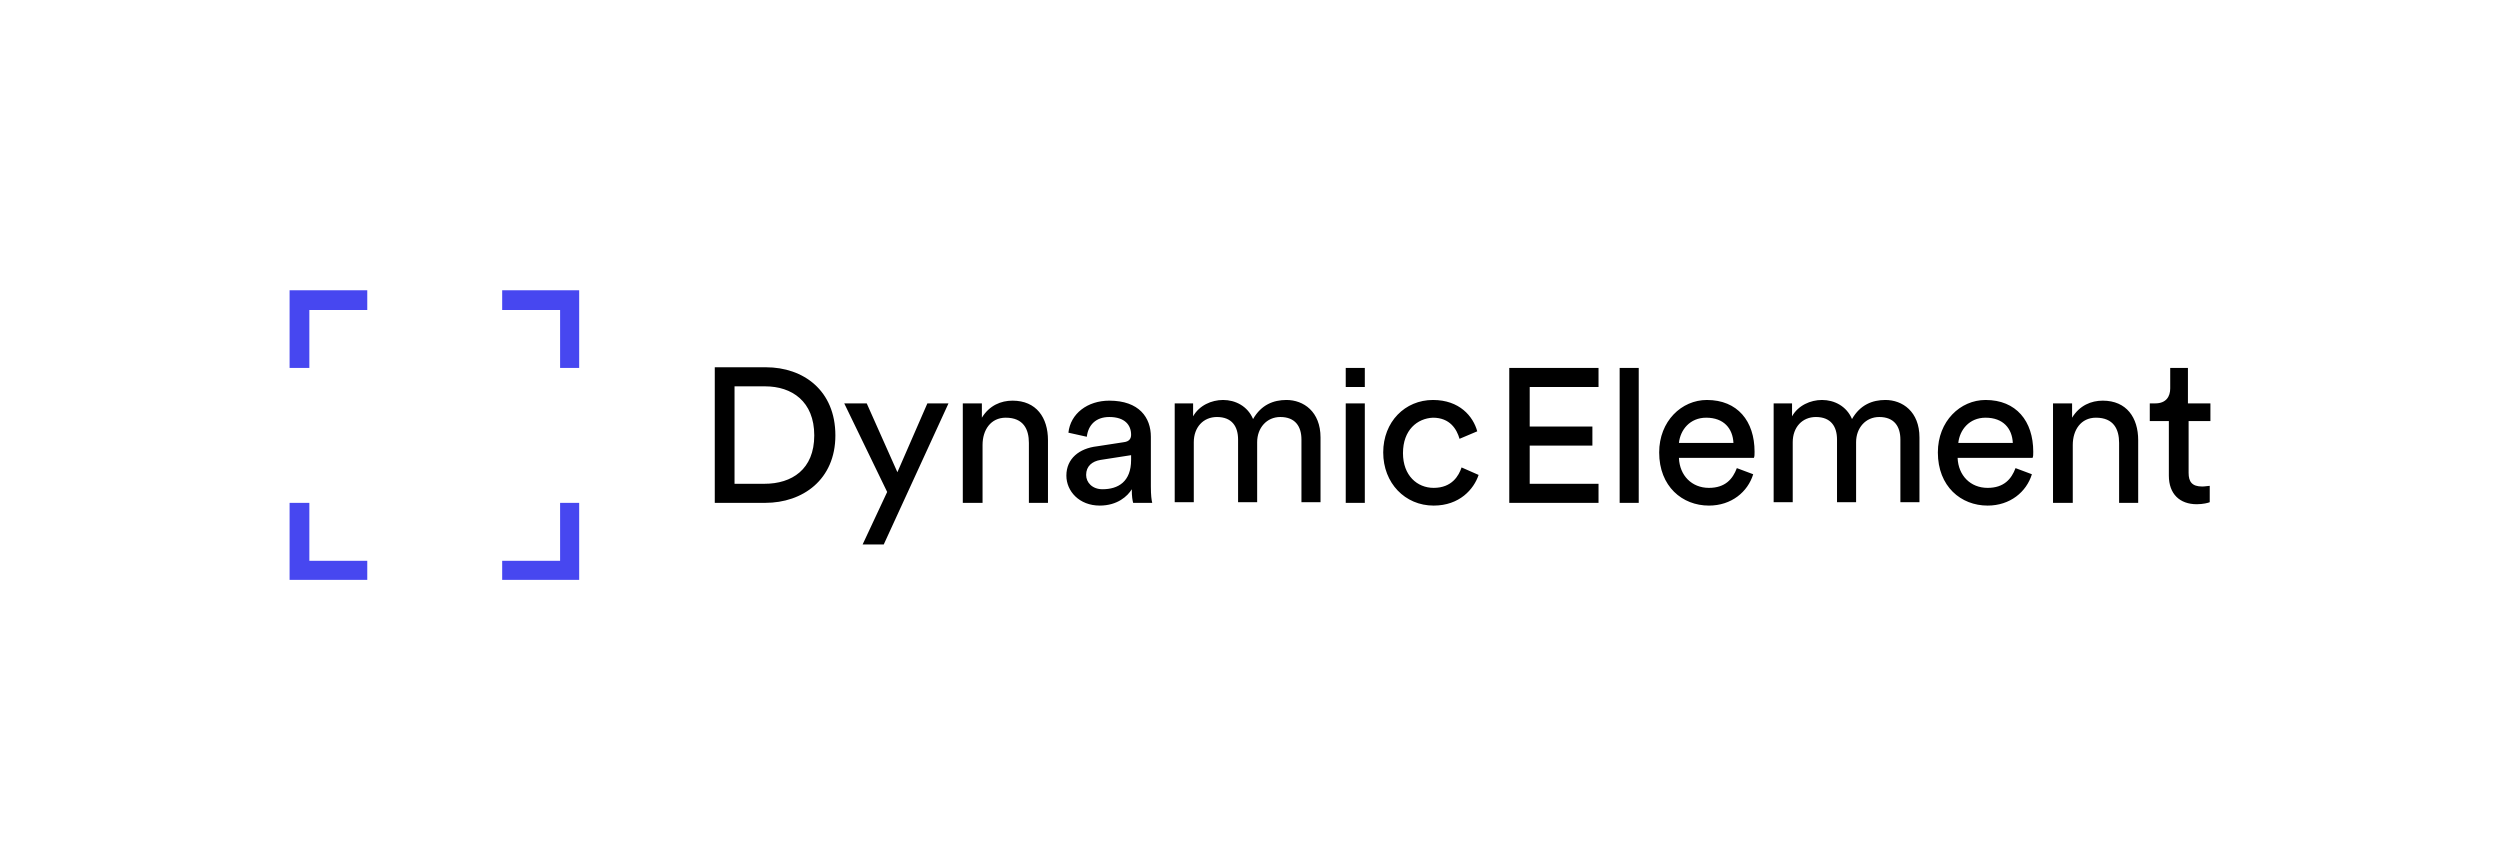 <svg xmlns="http://www.w3.org/2000/svg" viewBox="0 0 366.9 127.2"><path d="M104.9 73.8V53.9h7.5c5.5 0 10.2 3.4 10.2 10 0 6.5-4.8 9.9-10.3 9.9h-7.4zm7.3-2.8c4 0 7.3-2.1 7.3-7.1s-3.3-7.2-7.2-7.2h-4.5V71h4.4zm14.4 8.9 3.6-7.7-6.3-13h3.3l4.5 10.1 4.4-10.1h3.1l-9.5 20.7h-3.1zm17.5-6.1h-2.8V59.2h2.8v2.1c1.1-1.8 2.8-2.5 4.5-2.5 3.5 0 5.2 2.5 5.2 5.8v9.2H151V65c0-2-.8-3.7-3.4-3.7-2.2 0-3.4 1.8-3.4 4v8.5zm16.9-8.3 3.9-.6c.9-.1 1.1-.6 1.1-1.1 0-1.4-.9-2.6-3.2-2.6-2 0-3.1 1.2-3.3 2.9l-2.7-.6c.3-2.8 2.8-4.7 6-4.7 4.4 0 6.1 2.5 6.1 5.3v7.3c0 1.3.1 2 .2 2.4h-2.8c-.1-.4-.2-.9-.2-2-.6 1-2.1 2.4-4.7 2.4-3 0-4.9-2.1-4.9-4.4 0-2.5 1.9-4 4.5-4.3zm5 2v-.7l-4.5.7c-1.2.2-2.1.9-2.1 2.2 0 1.1.9 2.1 2.4 2.1 2.3 0 4.2-1.1 4.2-4.3zm6.4 6.3V59.2h2.7v1.9c.9-1.6 2.7-2.4 4.4-2.4 1.8 0 3.6.9 4.4 2.8 1.2-2.1 3-2.8 4.9-2.8 2.5 0 5 1.7 5 5.5v9.5H191v-9.2c0-1.9-.9-3.3-3.1-3.3-2 0-3.4 1.6-3.4 3.7v8.8h-2.8v-9.2c0-1.9-.9-3.3-3.1-3.3-2 0-3.4 1.5-3.4 3.7v8.8h-2.8zm25.1 0V59.2h2.8v14.6h-2.8zm8.4-7.3c0 3.3 2.1 5.1 4.5 5.1 2.7 0 3.7-1.8 4.1-3l2.5 1.1c-.7 2.1-2.8 4.5-6.6 4.5-4.2 0-7.4-3.3-7.4-7.8s3.2-7.7 7.3-7.7c3.9 0 5.9 2.4 6.5 4.6l-2.6 1.1c-.4-1.4-1.4-3.1-3.9-3.1-2.3.1-4.4 1.8-4.4 5.2zm15.6 7.3V54h13.1v2.8h-10.1v5.8h9.2v2.8h-9.2V71h10.1v2.8h-13.1zm16.2 0V54h2.8v19.8h-2.8zm19.6-4.2c-.8 2.6-3.2 4.6-6.5 4.6-3.9 0-7.3-2.8-7.3-7.8 0-4.6 3.3-7.7 7-7.7 4.5 0 7 3.1 7 7.6 0 .4 0 .7-.1.9h-11c.1 2.6 1.9 4.4 4.4 4.4 2.4 0 3.5-1.3 4.1-2.9l2.4.9zm-2.9-4.6c-.1-2.1-1.4-3.7-4-3.7-2.4 0-3.8 1.8-4 3.7h8zm5.9 8.8V59.2h2.7v1.9c.9-1.6 2.7-2.4 4.4-2.4 1.8 0 3.6.9 4.4 2.8 1.2-2.1 3-2.8 4.9-2.8 2.5 0 5 1.7 5 5.5v9.5h-2.8v-9.2c0-1.9-.9-3.3-3.1-3.3-2 0-3.4 1.6-3.4 3.7v8.8h-2.8v-9.2c0-1.9-.9-3.3-3.1-3.3-2 0-3.4 1.5-3.4 3.7v8.8h-2.8zm37.9-4.2c-.8 2.6-3.2 4.6-6.5 4.6-3.9 0-7.3-2.8-7.3-7.8 0-4.6 3.3-7.7 7-7.7 4.5 0 7 3.1 7 7.6 0 .4 0 .7-.1.9h-11c.1 2.6 1.9 4.4 4.4 4.4 2.4 0 3.5-1.3 4.1-2.9l2.4.9zm-2.8-4.6c-.1-2.1-1.4-3.7-4-3.7-2.4 0-3.8 1.8-4 3.7h8zm8.7 8.8h-2.8V59.2h2.8v2.1c1.1-1.8 2.8-2.5 4.5-2.5 3.5 0 5.2 2.5 5.2 5.8v9.2H311V65c0-2-.8-3.7-3.4-3.7-2.2 0-3.4 1.8-3.4 4v8.5zm17.1-14.6h3.2v2.6h-3.2v7.6c0 1.3.5 2 2 2 .4 0 .9-.1 1.1-.1v2.4c-.2.1-1 .3-1.9.3-2.5 0-4.1-1.5-4.1-4.2v-8h-2.8v-2.6h.8c1.6 0 2.2-1 2.2-2.2v-3h2.6v5.2zM197.5 54h2.8v2.8h-2.8z"/><path fill="#4747f0" d="M85 73.8v11.3H73.7v-2.8h8.5v-8.5zM53.9 42.6v2.9h-8.5V54h-2.9V42.6zm31.1 0V54h-2.8v-8.5h-8.5v-2.9zM53.9 82.3v2.8H42.5V73.8h2.9v8.5z"/></svg>